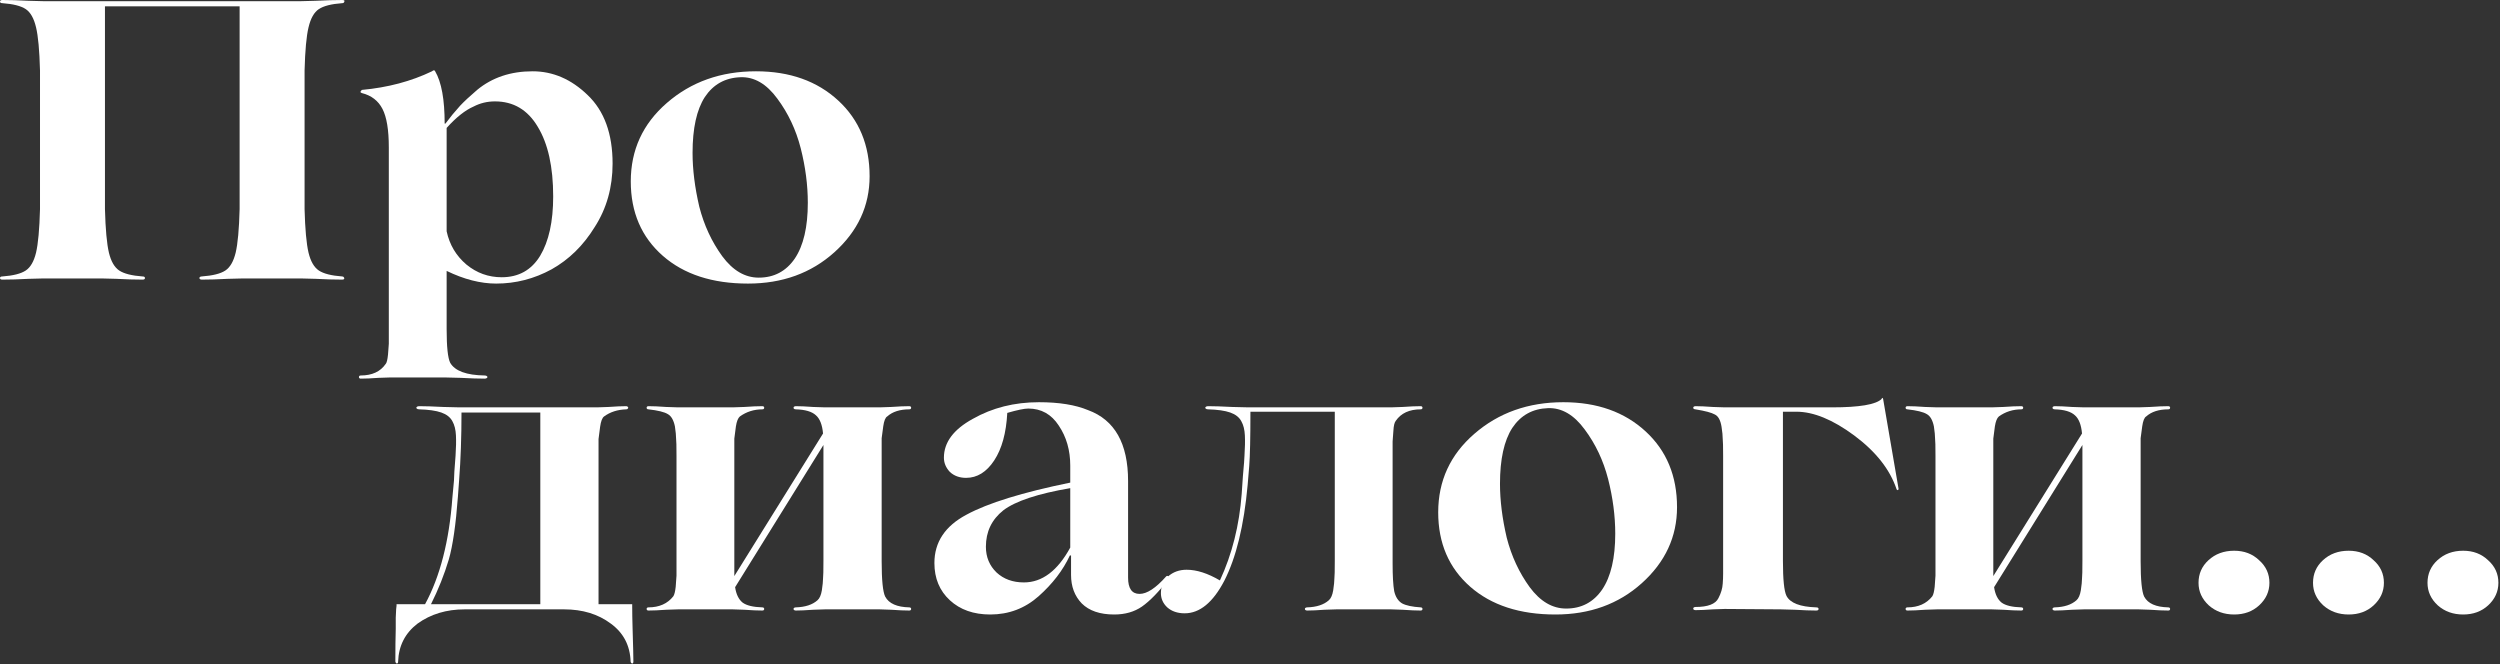 <?xml version="1.0" encoding="UTF-8"?> <svg xmlns="http://www.w3.org/2000/svg" width="689" height="183" viewBox="0 0 689 183" fill="none"><rect x="0" y="0" width="689" height="183" fill="#333333" stroke="none"/><path d="M206.152 78.155C196.328 78.155 188.505 75.608 182.683 70.514C176.789 65.347 173.842 58.507 173.842 49.993C173.842 41.333 177.153 34.129 183.775 28.38C190.47 22.558 198.657 19.648 208.335 19.648C217.65 19.648 225.218 22.34 231.039 27.725C236.788 33.037 239.663 39.987 239.663 48.574C239.663 56.724 236.424 63.71 229.948 69.532C223.544 75.281 215.612 78.155 206.152 78.155ZM209.099 76.518C213.32 76.518 216.631 74.771 219.032 71.278C221.434 67.712 222.634 62.582 222.634 55.887C222.634 51.011 221.979 45.99 220.67 40.824C219.36 35.73 217.213 31.182 214.229 27.179C211.246 23.104 207.862 21.139 204.078 21.285C199.857 21.43 196.583 23.25 194.254 26.743C191.998 30.236 190.87 35.366 190.87 42.133C190.87 46.718 191.489 51.666 192.726 56.979C194.036 62.073 196.146 66.621 199.057 70.623C201.968 74.553 205.315 76.518 209.099 76.518Z" fill="white"></path><path d="M146.781 19.648C152.384 19.648 157.442 21.831 161.953 26.197C166.538 30.564 168.83 36.858 168.83 45.081C168.83 51.63 167.193 57.452 163.918 62.546C160.789 67.64 156.823 71.533 152.02 74.226C147.217 76.846 142.124 78.155 136.738 78.155C132.445 78.155 127.897 76.991 123.094 74.662V90.708C123.094 95.584 123.421 98.677 124.076 99.987C125.386 102.242 128.552 103.407 133.573 103.48C133.864 103.48 134.082 103.552 134.228 103.698C134.373 103.843 134.373 103.989 134.228 104.134C134.082 104.28 133.864 104.353 133.573 104.353C131.899 104.353 129.68 104.28 126.914 104.134C124.222 104.062 122.767 104.025 122.548 104.025H107.594C107.448 104.025 106.357 104.062 104.319 104.134C102.354 104.28 100.717 104.353 99.407 104.353C99.189 104.353 99.043 104.28 98.971 104.134C98.898 103.989 98.898 103.843 98.971 103.698C99.043 103.552 99.189 103.48 99.407 103.48C102.536 103.48 104.829 102.424 106.284 100.314C106.575 100.023 106.793 99.15 106.939 97.694C107.085 95.948 107.157 94.965 107.157 94.747V90.708V40.606C107.157 35.803 106.575 32.274 105.411 30.018C104.246 27.762 102.354 26.306 99.735 25.651C99.225 25.506 99.225 25.215 99.735 24.778C106.866 24.123 113.306 22.413 119.055 19.648C119.492 19.284 119.783 19.284 119.929 19.648C121.675 22.631 122.548 27.434 122.548 34.056H122.767C124.004 32.383 125.35 30.745 126.805 29.144C127.897 27.98 129.461 26.525 131.499 24.778C135.647 21.358 140.741 19.648 146.781 19.648ZM136.411 27.944C134.301 27.944 132.336 28.417 130.517 29.363C128.188 30.381 125.714 32.346 123.094 35.257V63.747C123.894 67.458 125.714 70.514 128.552 72.916C131.39 75.245 134.628 76.409 138.267 76.409C142.924 76.409 146.453 74.444 148.855 70.514C151.256 66.512 152.457 61.054 152.457 54.141C152.457 45.991 151.038 39.587 148.2 34.93C145.435 30.272 141.505 27.944 136.411 27.944Z" fill="white"></path><path d="M94.311 76.191C94.529 76.191 94.674 76.263 94.747 76.409C94.893 76.555 94.929 76.7 94.856 76.846C94.784 76.991 94.602 77.064 94.311 77.064C92.2 77.064 89.762 76.991 86.997 76.846C84.305 76.773 82.922 76.737 82.849 76.737H67.022C66.949 76.737 65.53 76.773 62.765 76.846C60.072 76.991 57.671 77.064 55.56 77.064C55.342 77.064 55.16 76.991 55.014 76.846C54.942 76.7 54.942 76.555 55.014 76.409C55.16 76.263 55.342 76.191 55.56 76.191C58.617 75.972 60.8 75.427 62.11 74.553C63.419 73.68 64.365 72.043 64.948 69.641C65.53 67.167 65.894 63.165 66.039 57.634V1.746H28.926V57.634C29.072 63.165 29.436 67.167 30.018 69.641C30.6 72.043 31.546 73.68 32.856 74.553C34.166 75.427 36.312 75.972 39.296 76.191C39.733 76.191 39.951 76.336 39.951 76.627C39.951 76.918 39.733 77.064 39.296 77.064C37.186 77.064 34.784 76.991 32.092 76.846C29.399 76.773 28.017 76.737 27.944 76.737H12.007C11.934 76.737 10.552 76.773 7.859 76.846C5.167 76.991 2.765 77.064 0.655 77.064C0.218 77.064 0 76.918 0 76.627C0 76.336 0.218 76.191 0.655 76.191C3.639 75.972 5.785 75.427 7.095 74.553C8.405 73.68 9.351 72.043 9.933 69.641C10.515 67.167 10.879 63.165 11.025 57.634V19.43C10.879 13.899 10.515 9.933 9.933 7.532C9.351 5.058 8.405 3.384 7.095 2.511C5.785 1.637 3.639 1.092 0.655 0.873C0.218 0.873 0 0.728 0 0.437C0 0.146 0.218 0 0.655 0C2.765 0 5.167 0.073 7.859 0.218C10.552 0.291 11.934 0.327 12.007 0.327H82.849C82.922 0.327 84.305 0.291 86.997 0.218C89.762 0.073 92.2 0 94.311 0C94.893 0 95.075 0.182 94.856 0.546C94.784 0.764 94.602 0.873 94.311 0.873C91.327 1.092 89.18 1.637 87.87 2.511C86.561 3.384 85.615 5.058 85.032 7.532C84.45 9.933 84.086 13.899 83.941 19.43V57.634C84.086 63.165 84.45 67.167 85.032 69.641C85.615 72.043 86.561 73.68 87.87 74.553C89.18 75.427 91.327 75.972 94.311 76.191Z" fill="white"></path><path d="M669.02 160.624C669.02 158.15 669.929 156.076 671.748 154.402C673.641 152.655 676.006 151.782 678.844 151.782C681.609 151.782 683.901 152.655 685.72 154.402C687.612 156.076 688.558 158.15 688.558 160.624C688.558 163.025 687.612 165.099 685.72 166.846C683.901 168.519 681.609 169.356 678.844 169.356C676.078 169.356 673.75 168.519 671.858 166.846C669.966 165.099 669.02 163.025 669.02 160.624Z" fill="white"></path><path d="M637.467 160.624C637.467 158.15 638.376 156.076 640.196 154.402C642.088 152.655 644.453 151.782 647.291 151.782C650.056 151.782 652.348 152.655 654.168 154.402C656.06 156.076 657.006 158.15 657.006 160.624C657.006 163.025 656.06 165.099 654.168 166.846C652.348 168.519 650.056 169.356 647.291 169.356C644.526 169.356 642.197 168.519 640.305 166.846C638.413 165.099 637.467 163.025 637.467 160.624Z" fill="white"></path><path d="M605.914 160.624C605.914 158.15 606.824 156.076 608.643 154.402C610.535 152.655 612.9 151.782 615.738 151.782C618.503 151.782 620.796 152.655 622.615 154.402C624.507 156.076 625.453 158.15 625.453 160.624C625.453 163.025 624.507 165.099 622.615 166.846C620.796 168.519 618.503 169.356 615.738 169.356C612.973 169.356 610.644 168.519 608.752 166.846C606.86 165.099 605.914 163.025 605.914 160.624Z" fill="white"></path><path d="M597.601 167.392C597.819 167.392 597.964 167.464 598.037 167.61C598.11 167.755 598.11 167.901 598.037 168.046C597.964 168.192 597.819 168.265 597.601 168.265C596.291 168.265 594.617 168.192 592.579 168.046C590.615 167.974 589.56 167.937 589.414 167.937H574.35C574.205 167.937 573.113 167.974 571.076 168.046C569.111 168.192 567.51 168.265 566.273 168.265C566.055 168.265 565.873 168.192 565.727 168.046C565.654 167.901 565.654 167.755 565.727 167.61C565.873 167.464 566.055 167.392 566.273 167.392C568.893 167.319 570.894 166.664 572.277 165.427C572.859 164.917 573.259 164.008 573.477 162.698C573.696 161.242 573.805 160.151 573.805 159.423C573.877 158.841 573.914 157.24 573.914 154.62V125.585V122.638L549.572 161.825C549.863 163.789 550.554 165.208 551.646 166.082C552.738 166.882 554.557 167.319 557.104 167.392C557.322 167.392 557.468 167.464 557.54 167.61C557.613 167.755 557.613 167.901 557.54 168.046C557.468 168.192 557.322 168.265 557.104 168.265C555.794 168.265 554.12 168.192 552.083 168.046C550.118 167.974 549.063 167.937 548.917 167.937H533.854C533.708 167.937 532.617 167.974 530.579 168.046C528.614 168.192 526.977 168.265 525.667 168.265C525.449 168.265 525.303 168.192 525.23 168.046C525.158 167.901 525.158 167.755 525.23 167.61C525.303 167.464 525.449 167.392 525.667 167.392C528.651 167.392 530.943 166.373 532.544 164.335C532.835 163.899 533.053 163.025 533.199 161.715C533.344 159.823 533.417 158.805 533.417 158.659V154.62V125.585C533.417 122.965 533.381 121.401 533.308 120.891C533.308 120.091 533.199 118.963 532.98 117.507C532.617 115.761 531.962 114.633 531.016 114.124C530.07 113.541 528.287 113.105 525.667 112.814C525.449 112.814 525.303 112.741 525.23 112.595C525.158 112.45 525.158 112.304 525.23 112.159C525.303 112.013 525.449 111.94 525.667 111.94C526.977 111.94 528.614 112.013 530.579 112.159C532.617 112.232 533.708 112.268 533.854 112.268H548.917C549.063 112.268 550.118 112.232 552.083 112.159C554.12 112.013 555.794 111.94 557.104 111.94C557.322 111.94 557.468 112.013 557.54 112.159C557.613 112.304 557.613 112.45 557.54 112.595C557.468 112.741 557.322 112.814 557.104 112.814C554.775 112.814 552.701 113.469 550.882 114.778C550.373 115.215 550.009 116.125 549.79 117.507L549.354 120.891V125.585V154.62V158.768L573.805 119.472C573.586 117.071 572.931 115.397 571.84 114.451C570.748 113.432 568.893 112.886 566.273 112.814C566.055 112.814 565.873 112.741 565.727 112.595C565.654 112.45 565.654 112.304 565.727 112.159C565.873 112.013 566.055 111.94 566.273 111.94C567.51 111.94 569.111 112.013 571.076 112.159C573.113 112.232 574.205 112.268 574.35 112.268H589.414C589.56 112.268 590.615 112.232 592.579 112.159C594.617 112.013 596.291 111.94 597.601 111.94C597.819 111.94 597.964 112.013 598.037 112.159C598.11 112.304 598.11 112.45 598.037 112.595C597.964 112.741 597.819 112.814 597.601 112.814C594.981 112.814 592.943 113.469 591.488 114.778C590.979 115.07 590.615 115.979 590.396 117.507L589.96 120.782V125.585V154.62C589.96 159.86 590.287 163.134 590.942 164.444C591.961 166.336 594.18 167.319 597.601 167.392Z" fill="white"></path><path d="M495.087 113.469H491.376V154.621C491.376 159.715 491.704 162.916 492.359 164.226C493.377 166.191 496.106 167.246 500.545 167.392C500.982 167.392 501.2 167.537 501.2 167.828C501.2 168.12 500.982 168.265 500.545 168.265C499.017 168.265 497.052 168.192 494.651 168.047C492.249 167.974 490.976 167.938 490.83 167.938L475.33 167.828C475.185 167.828 474.093 167.865 472.056 167.938C470.091 168.083 468.49 168.156 467.253 168.156C467.034 168.156 466.852 168.083 466.707 167.938C466.634 167.792 466.634 167.647 466.707 167.501C466.852 167.355 467.034 167.283 467.253 167.283C470.673 167.283 472.783 166.482 473.584 164.881C474.311 163.499 474.712 162.152 474.784 160.842C474.857 159.969 474.894 159.06 474.894 158.114V154.511V125.694C474.894 123.075 474.857 121.51 474.784 121.001C474.784 120.127 474.675 118.999 474.457 117.617C474.166 115.798 473.547 114.67 472.601 114.233C471.728 113.724 469.945 113.251 467.253 112.814C467.034 112.814 466.852 112.741 466.707 112.596C466.634 112.45 466.634 112.305 466.707 112.159C466.852 112.013 467.034 111.941 467.253 111.941C468.49 111.941 470.091 112.013 472.056 112.159C474.093 112.232 475.185 112.268 475.33 112.268H504.911C512.407 112.268 516.955 111.504 518.556 109.976C518.701 109.539 518.847 109.539 518.993 109.976L523.25 134.754C523.25 134.9 523.177 135.009 523.031 135.082C522.886 135.082 522.777 135.009 522.704 134.863C520.885 129.406 516.991 124.457 511.024 120.018C505.13 115.652 499.817 113.469 495.087 113.469Z" fill="white"></path><path d="M428.679 169.356C418.855 169.356 411.032 166.809 405.211 161.715C399.316 156.549 396.369 149.708 396.369 141.194C396.369 132.534 399.68 125.33 406.302 119.581C412.997 113.759 421.184 110.849 430.862 110.849C440.177 110.849 447.745 113.541 453.567 118.926C459.316 124.238 462.19 131.188 462.19 139.775C462.19 147.925 458.952 154.911 452.475 160.733C446.071 166.482 438.139 169.356 428.679 169.356ZM431.626 167.719C435.847 167.719 439.158 165.972 441.56 162.479C443.961 158.914 445.162 153.783 445.162 147.088C445.162 142.213 444.507 137.192 443.197 132.025C441.887 126.931 439.74 122.383 436.757 118.38C433.773 114.305 430.389 112.34 426.605 112.486C422.385 112.632 419.11 114.451 416.781 117.944C414.525 121.437 413.397 126.567 413.397 133.335C413.397 137.919 414.016 142.868 415.253 148.18C416.563 153.274 418.673 157.822 421.584 161.824C424.495 165.754 427.842 167.719 431.626 167.719Z" fill="white"></path><path d="M391.553 167.392C391.772 167.392 391.917 167.464 391.99 167.61C392.063 167.755 392.063 167.901 391.99 168.046C391.917 168.192 391.772 168.265 391.553 168.265C390.244 168.265 388.57 168.192 386.532 168.046C384.567 167.974 383.512 167.937 383.367 167.937H368.303C368.158 167.937 367.066 167.974 365.029 168.046C363.064 168.192 361.463 168.265 360.226 168.265C360.007 168.265 359.826 168.192 359.68 168.046C359.607 167.901 359.607 167.755 359.68 167.61C359.826 167.464 360.007 167.392 360.226 167.392C362.845 167.319 364.847 166.664 366.229 165.427C366.811 164.917 367.212 164.008 367.43 162.698C367.648 161.242 367.757 160.151 367.757 159.423C367.83 158.841 367.867 157.24 367.867 154.62V113.469H344.616C344.616 120.673 344.507 125.658 344.289 128.423L343.852 133.662C342.834 144.869 340.687 153.674 337.412 160.078C334.283 166.045 330.645 169.029 326.497 169.029C324.532 169.029 322.931 168.483 321.694 167.392C320.529 166.3 319.947 164.99 319.947 163.462C319.947 161.57 320.602 160.042 321.912 158.877C323.295 157.64 325.005 157.022 327.042 157.022C329.808 157.022 332.864 158.004 336.211 159.969C339.559 152.765 341.56 144.796 342.215 136.064L342.542 131.261C342.834 128.059 342.979 126.167 342.979 125.585C343.125 123.402 343.161 121.546 343.088 120.018C343.016 118.417 342.688 117.107 342.106 116.088C341.524 114.997 340.505 114.196 339.05 113.687C337.594 113.178 335.557 112.886 332.937 112.814C332.646 112.814 332.427 112.741 332.282 112.595C332.136 112.45 332.136 112.304 332.282 112.159C332.427 112.013 332.646 111.94 332.937 111.94C334.611 111.94 336.83 112.013 339.595 112.159C342.361 112.232 343.852 112.268 344.071 112.268H383.367C383.512 112.268 384.567 112.232 386.532 112.159C388.57 112.013 390.244 111.94 391.553 111.94C391.772 111.94 391.917 112.013 391.99 112.159C392.063 112.304 392.063 112.45 391.99 112.595C391.917 112.741 391.772 112.814 391.553 112.814C388.424 112.814 386.132 113.869 384.677 115.979C384.313 116.416 384.094 117.325 384.022 118.708C383.876 120.455 383.803 121.437 383.803 121.655V125.694V154.62V155.275C383.803 158.695 383.949 161.242 384.24 162.916C384.604 164.517 385.332 165.645 386.423 166.3C387.515 166.882 389.225 167.246 391.553 167.392Z" fill="white"></path><path d="M272.912 169.356C268.328 169.356 264.617 168.046 261.779 165.427C258.94 162.807 257.521 159.387 257.521 155.166C257.521 149.417 260.469 144.978 266.363 141.849C272.258 138.647 281.79 135.7 294.962 133.007V128.314C294.962 124.093 293.907 120.418 291.796 117.289C289.759 114.16 286.957 112.595 283.391 112.595C282.3 112.595 280.371 112.995 277.606 113.796C277.315 119.326 276.114 123.693 274.004 126.895C271.894 130.096 269.31 131.697 266.254 131.697C264.435 131.697 262.943 131.152 261.779 130.06C260.687 128.896 260.141 127.586 260.141 126.13C260.141 121.91 262.797 118.344 268.11 115.433C273.495 112.377 279.571 110.849 286.339 110.849C291.869 110.849 296.381 111.576 299.874 113.032C307.224 115.724 310.899 122.237 310.899 132.571V159.205C310.899 162.188 311.954 163.68 314.064 163.68C316.102 163.68 318.54 162.079 321.378 158.877C321.596 158.659 321.814 158.659 322.033 158.877C322.324 159.023 322.36 159.241 322.142 159.532C319.376 163.098 316.902 165.645 314.719 167.173C312.609 168.628 310.062 169.356 307.078 169.356C303.149 169.356 300.165 168.337 298.127 166.3C296.163 164.262 295.18 161.642 295.18 158.441V153.092H294.853C292.961 157.167 290.086 160.915 286.229 164.335C282.445 167.682 278.006 169.356 272.912 169.356ZM282.191 160.515C287.212 160.515 291.469 157.313 294.962 150.909V134.535C286.011 136.064 279.862 138.101 276.515 140.648C273.313 143.195 271.712 146.543 271.712 150.69C271.712 153.529 272.694 155.894 274.659 157.786C276.624 159.605 279.134 160.515 282.191 160.515Z" fill="white"></path><path d="M250.626 167.392C250.844 167.392 250.99 167.464 251.063 167.61C251.135 167.755 251.135 167.901 251.063 168.046C250.99 168.192 250.844 168.265 250.626 168.265C249.316 168.265 247.642 168.192 245.605 168.046C243.64 167.974 242.585 167.937 242.439 167.937H227.376C227.23 167.937 226.139 167.974 224.101 168.046C222.136 168.192 220.535 168.265 219.298 168.265C219.08 168.265 218.898 168.192 218.753 168.046C218.68 167.901 218.68 167.755 218.753 167.61C218.898 167.464 219.08 167.392 219.298 167.392C221.918 167.319 223.919 166.664 225.302 165.427C225.884 164.917 226.284 164.008 226.503 162.698C226.721 161.242 226.83 160.151 226.83 159.423C226.903 158.841 226.939 157.24 226.939 154.62V125.585V122.638L202.597 161.825C202.889 163.789 203.58 165.208 204.671 166.082C205.763 166.882 207.582 167.319 210.129 167.392C210.348 167.392 210.493 167.464 210.566 167.61C210.639 167.755 210.639 167.901 210.566 168.046C210.493 168.192 210.348 168.265 210.129 168.265C208.819 168.265 207.146 168.192 205.108 168.046C203.143 167.974 202.088 167.937 201.943 167.937H186.879C186.734 167.937 185.642 167.974 183.604 168.046C181.64 168.192 180.002 168.265 178.692 168.265C178.474 168.265 178.329 168.192 178.256 168.046C178.183 167.901 178.183 167.755 178.256 167.61C178.329 167.464 178.474 167.392 178.692 167.392C181.676 167.392 183.968 166.373 185.569 164.335C185.86 163.899 186.079 163.025 186.224 161.715C186.37 159.823 186.442 158.805 186.442 158.659V154.62V125.585C186.442 122.965 186.406 121.401 186.333 120.891C186.333 120.091 186.224 118.963 186.006 117.507C185.642 115.761 184.987 114.633 184.041 114.124C183.095 113.541 181.312 113.105 178.692 112.814C178.474 112.814 178.329 112.741 178.256 112.595C178.183 112.45 178.183 112.304 178.256 112.159C178.329 112.013 178.474 111.94 178.692 111.94C180.002 111.94 181.64 112.013 183.604 112.159C185.642 112.232 186.734 112.268 186.879 112.268H201.943C202.088 112.268 203.143 112.232 205.108 112.159C207.146 112.013 208.819 111.94 210.129 111.94C210.348 111.94 210.493 112.013 210.566 112.159C210.639 112.304 210.639 112.45 210.566 112.595C210.493 112.741 210.348 112.814 210.129 112.814C207.801 112.814 205.727 113.469 203.907 114.778C203.398 115.215 203.034 116.125 202.816 117.507L202.379 120.891V125.585V154.62V158.768L226.83 119.472C226.612 117.071 225.957 115.397 224.865 114.451C223.774 113.432 221.918 112.886 219.298 112.814C219.08 112.814 218.898 112.741 218.753 112.595C218.68 112.45 218.68 112.304 218.753 112.159C218.898 112.013 219.08 111.94 219.298 111.94C220.535 111.94 222.136 112.013 224.101 112.159C226.139 112.232 227.23 112.268 227.376 112.268H242.439C242.585 112.268 243.64 112.232 245.605 112.159C247.642 112.013 249.316 111.94 250.626 111.94C250.844 111.94 250.99 112.013 251.063 112.159C251.135 112.304 251.135 112.45 251.063 112.595C250.99 112.741 250.844 112.814 250.626 112.814C248.006 112.814 245.969 113.469 244.513 114.778C244.004 115.07 243.64 115.979 243.422 117.507L242.985 120.782V125.585V154.62C242.985 159.86 243.313 163.134 243.968 164.444C244.986 166.336 247.206 167.319 250.626 167.392Z" fill="white"></path><path d="M174.234 166.518V166.955C174.234 168.774 174.271 170.885 174.343 173.286C174.489 178.089 174.562 181.109 174.562 182.346C174.562 182.637 174.452 182.819 174.234 182.892C174.016 182.819 173.87 182.637 173.798 182.346C173.652 177.907 171.833 174.414 168.34 171.867C164.847 169.247 160.553 167.937 155.459 167.937H128.061C123.04 167.937 118.71 169.247 115.072 171.867C111.651 174.487 109.869 177.98 109.723 182.346C109.723 182.637 109.614 182.819 109.396 182.892C109.177 182.819 109.032 182.637 108.959 182.346C108.959 178.707 108.995 175.687 109.068 173.286C109.068 172.267 109.068 171.248 109.068 170.23C109.141 169.211 109.177 168.447 109.177 167.937C109.25 167.428 109.286 167.1 109.286 166.955V166.518H117.146C121.294 158.877 123.804 149.09 124.677 137.155L125.114 132.462C125.114 131.443 125.26 129.151 125.551 125.585C125.696 123.402 125.733 121.546 125.66 120.018C125.587 118.417 125.26 117.107 124.677 116.088C124.095 114.997 123.076 114.196 121.621 113.687C120.166 113.178 118.128 112.886 115.508 112.814C115.217 112.814 114.999 112.741 114.853 112.595C114.708 112.45 114.708 112.304 114.853 112.159C114.999 112.013 115.217 111.94 115.508 111.94C117.182 111.94 119.402 112.013 122.167 112.159C124.932 112.232 126.424 112.268 126.642 112.268H164.519C164.665 112.268 165.72 112.232 167.685 112.159C169.722 112.013 171.36 111.94 172.597 111.94C172.815 111.94 172.961 112.013 173.033 112.159C173.179 112.304 173.179 112.45 173.033 112.595C172.961 112.741 172.815 112.814 172.597 112.814C170.195 112.886 168.158 113.541 166.484 114.778C165.975 115.142 165.611 116.088 165.393 117.617L164.956 121V125.694V166.518H174.234ZM118.783 166.518H148.91V113.687H127.188C127.188 120.455 126.97 126.676 126.533 132.353L126.206 136.828C125.623 144.614 124.787 150.4 123.695 154.184C122.458 158.332 120.821 162.443 118.783 166.518Z" fill="white"></path></svg> 